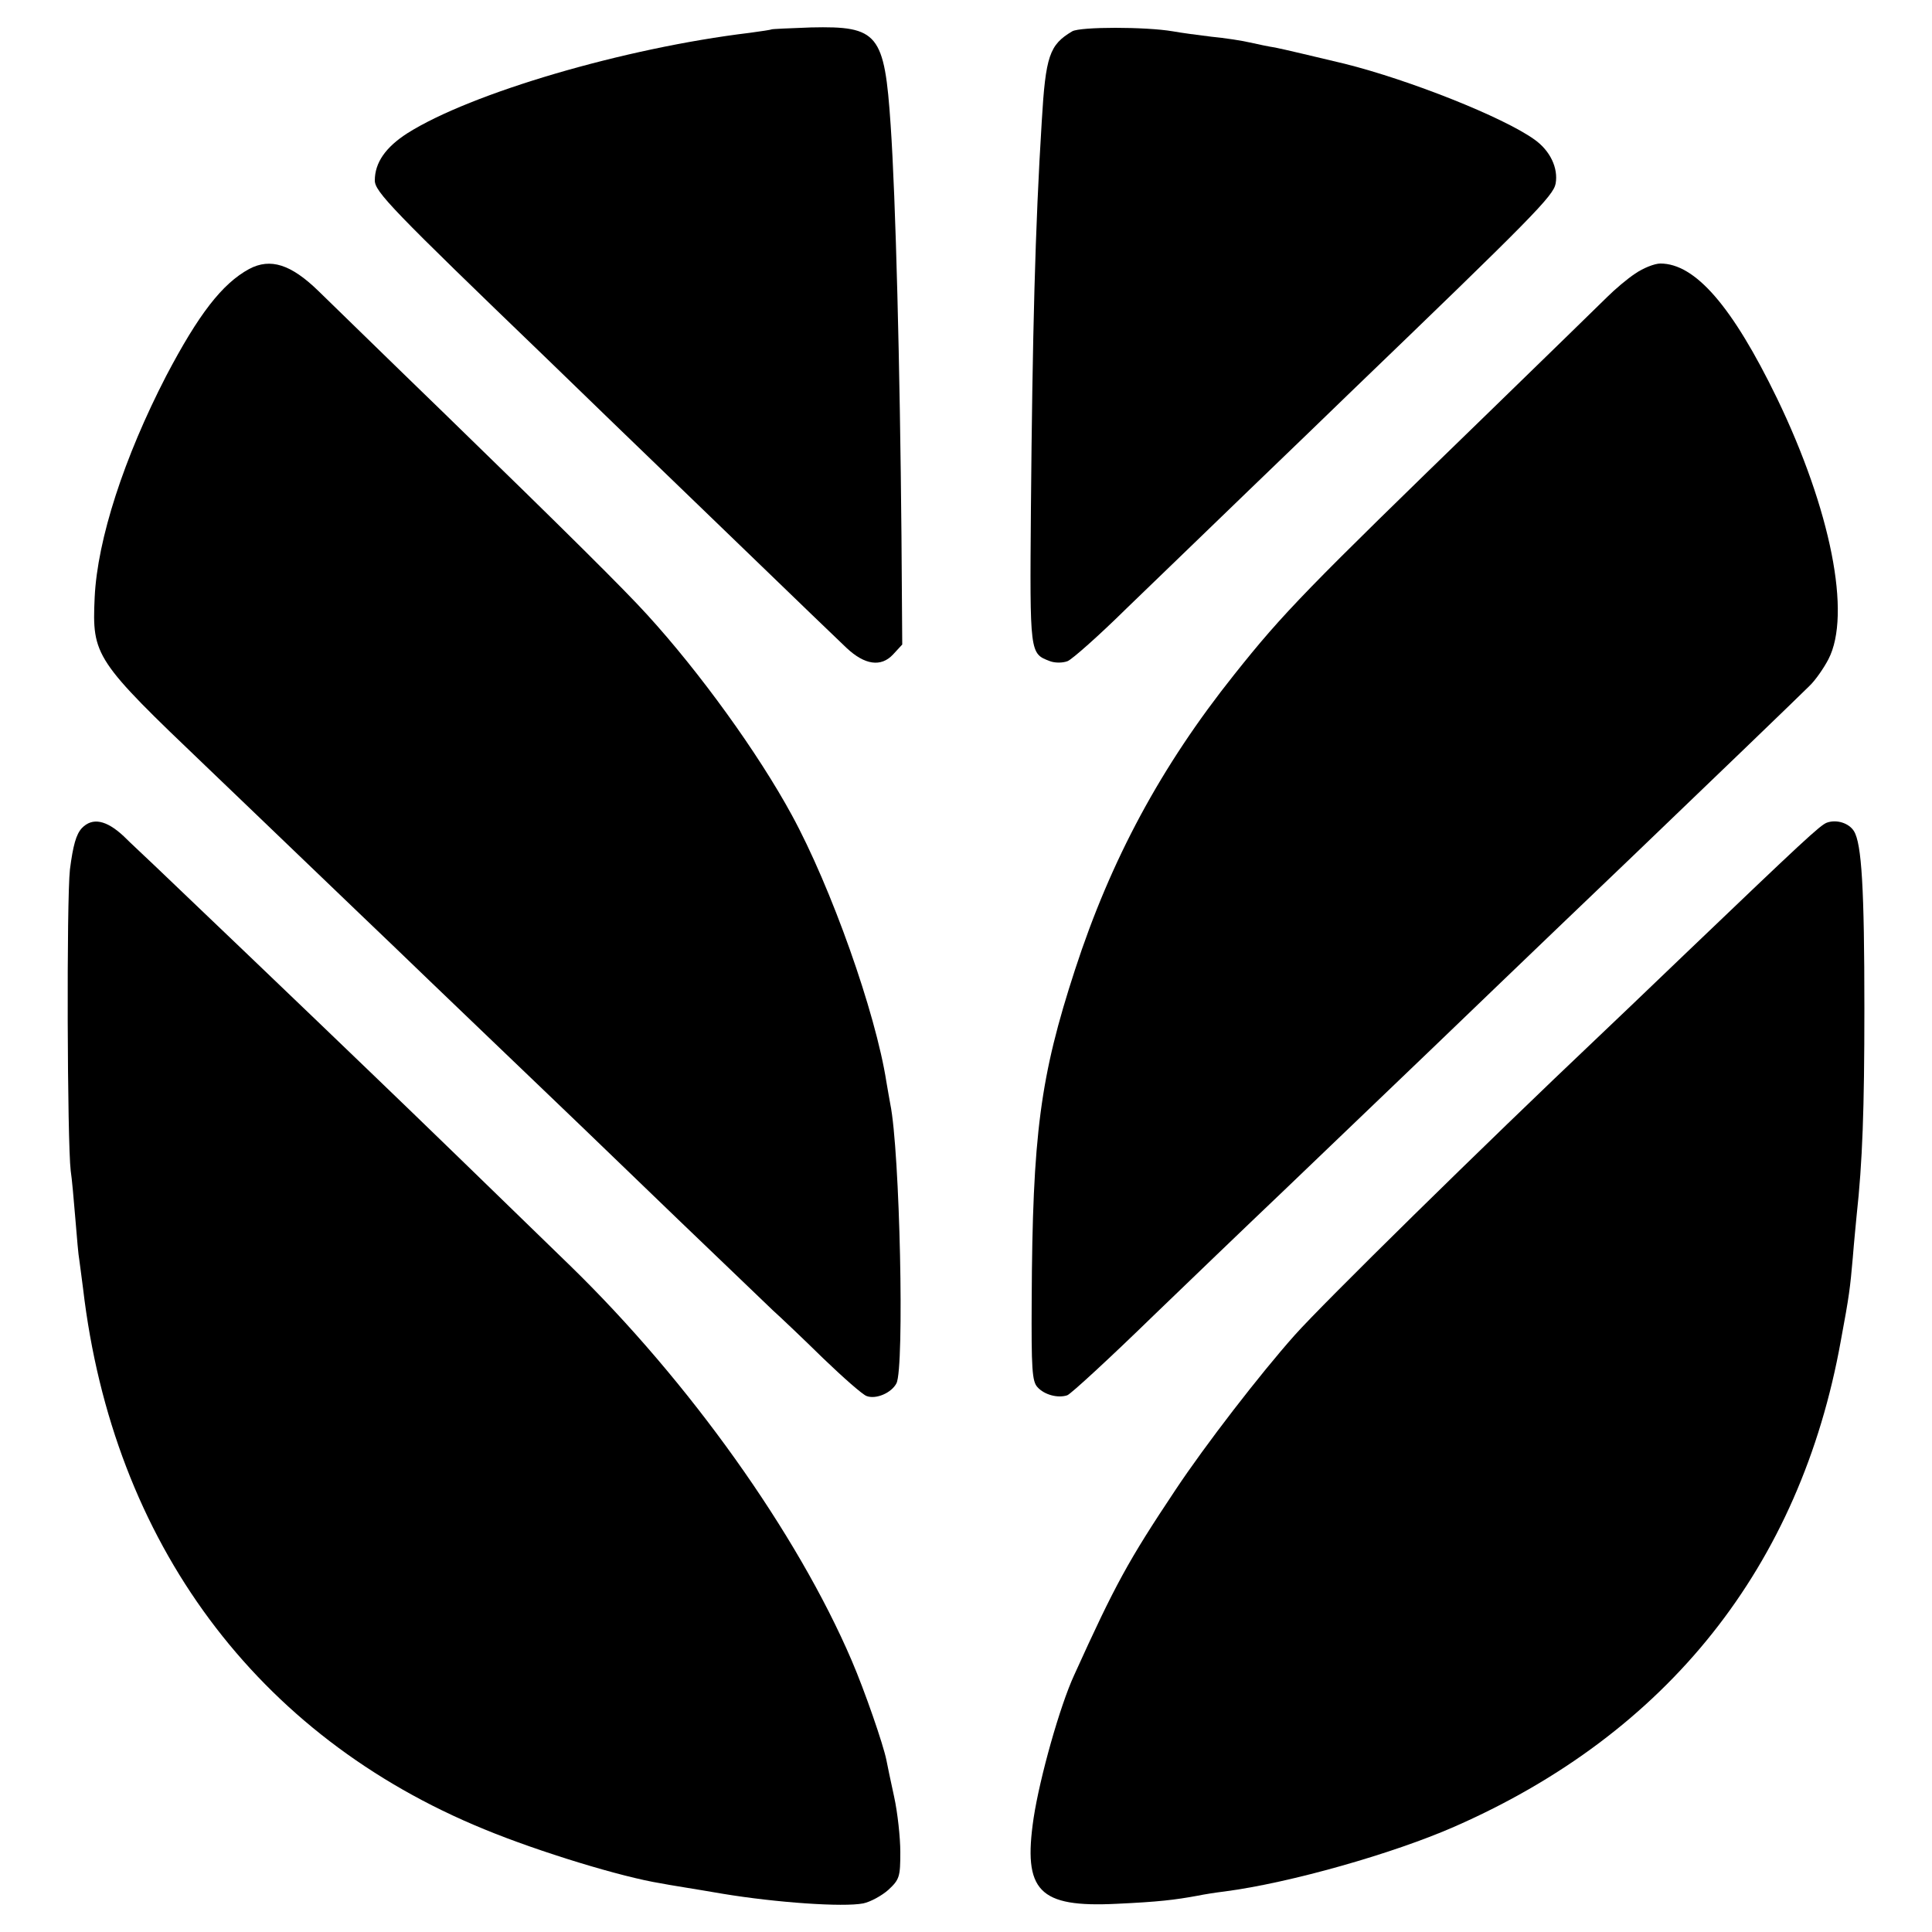 <?xml version="1.0" standalone="no"?>
<!DOCTYPE svg PUBLIC "-//W3C//DTD SVG 20010904//EN"
 "http://www.w3.org/TR/2001/REC-SVG-20010904/DTD/svg10.dtd">
<svg version="1.0" xmlns="http://www.w3.org/2000/svg"
 width="500pt" height="500pt" viewBox="0 0 500 500"
 preserveAspectRatio="xMidYMid meet">
<g transform="translate(0,500) scale(0.1,-0.1)"
fill="#000000" stroke="none">
<path d="M1997 4924 c-1 -1 -27 -5 -57 -9 -324 -39 -722 -156 -886 -260 -56
-36 -84 -76 -84 -122 0 -29 44 -75 446 -462 76 -74 251 -243 388 -375 318
-307 346 -334 387 -373 47 -44 89 -50 120 -17 l24 26 -2 281 c-4 441 -15 874
-28 1063 -16 237 -32 257 -206 253 -55 -2 -101 -4 -102 -5z"/>
<path d="M2775 4919 c-59 -35 -69 -63 -79 -234 -17 -272 -24 -551 -28 -1001
-3 -378 -3 -375 49 -395 13 -5 33 -5 46 0 12 5 81 66 152 136 72 69 215 208
319 308 104 100 219 211 256 247 479 461 530 513 536 545 7 40 -14 85 -55 114
-81 58 -323 154 -491 196 -63 15 -159 38 -180 42 -14 2 -43 8 -65 13 -22 5
-67 12 -100 15 -33 4 -78 10 -100 14 -70 12 -239 12 -260 0z"/>
<path d="M645 4304 c-70 -38 -131 -117 -215 -277 -109 -211 -178 -423 -185
-573 -7 -152 0 -162 291 -440 28 -27 138 -132 244 -234 106 -102 214 -205 240
-230 26 -25 138 -133 250 -240 112 -107 220 -211 240 -230 20 -19 131 -126
246 -237 115 -110 225 -216 244 -234 19 -17 78 -73 130 -124 52 -50 103 -95
113 -98 24 -9 64 8 77 33 21 40 9 602 -16 723 -2 12 -7 38 -10 57 -28 180
-143 504 -245 691 -87 160 -238 369 -374 518 -59 65 -206 211 -525 521 -156
151 -302 294 -326 317 -71 69 -124 86 -179 57z"/>
<path d="M4232 4292 c-20 -13 -53 -41 -73 -61 -20 -20 -159 -155 -309 -301
-470 -456 -528 -515 -656 -676 -189 -237 -319 -478 -412 -764 -90 -276 -110
-426 -112 -854 -1 -179 1 -211 15 -226 18 -20 53 -29 77 -21 9 3 110 96 224
207 115 111 229 220 254 244 52 49 385 369 470 450 48 46 243 234 511 490 191
183 436 419 461 444 16 15 38 47 50 70 60 116 6 387 -133 675 -116 239 -212
349 -302 349 -15 0 -45 -12 -65 -26z"/>
<path d="M212 2857 c-15 -16 -23 -45 -31 -107 -9 -81 -7 -707 2 -780 3 -19 8
-75 12 -124 4 -49 8 -96 10 -105 1 -9 6 -43 10 -76 77 -657 449 -1158 1038
-1399 143 -59 357 -124 457 -140 19 -4 91 -15 160 -27 139 -23 312 -35 364
-25 19 4 48 20 65 35 29 27 31 34 31 98 0 37 -7 102 -16 143 -9 41 -18 84 -20
95 -8 40 -56 179 -90 258 -141 329 -420 721 -728 1021 -216 210 -387 376 -512
496 -163 157 -502 481 -563 539 -25 24 -62 58 -81 77 -45 42 -81 49 -108 21z"/>
<path d="M4728 2871 c-17 -6 -63 -49 -362 -335 -104 -100 -206 -197 -226 -216
-301 -285 -715 -692 -789 -775 -90 -101 -232 -285 -309 -401 -122 -183 -156
-245 -262 -479 -37 -80 -89 -265 -105 -370 -28 -189 13 -232 215 -222 108 5
150 10 210 21 14 3 45 8 70 11 168 22 436 98 595 168 551 242 894 673 999
1257 22 118 24 136 31 215 3 39 8 88 10 110 15 137 20 274 20 535 0 310 -7
427 -27 459 -13 21 -45 31 -70 22z"/>
</g>
</svg>
